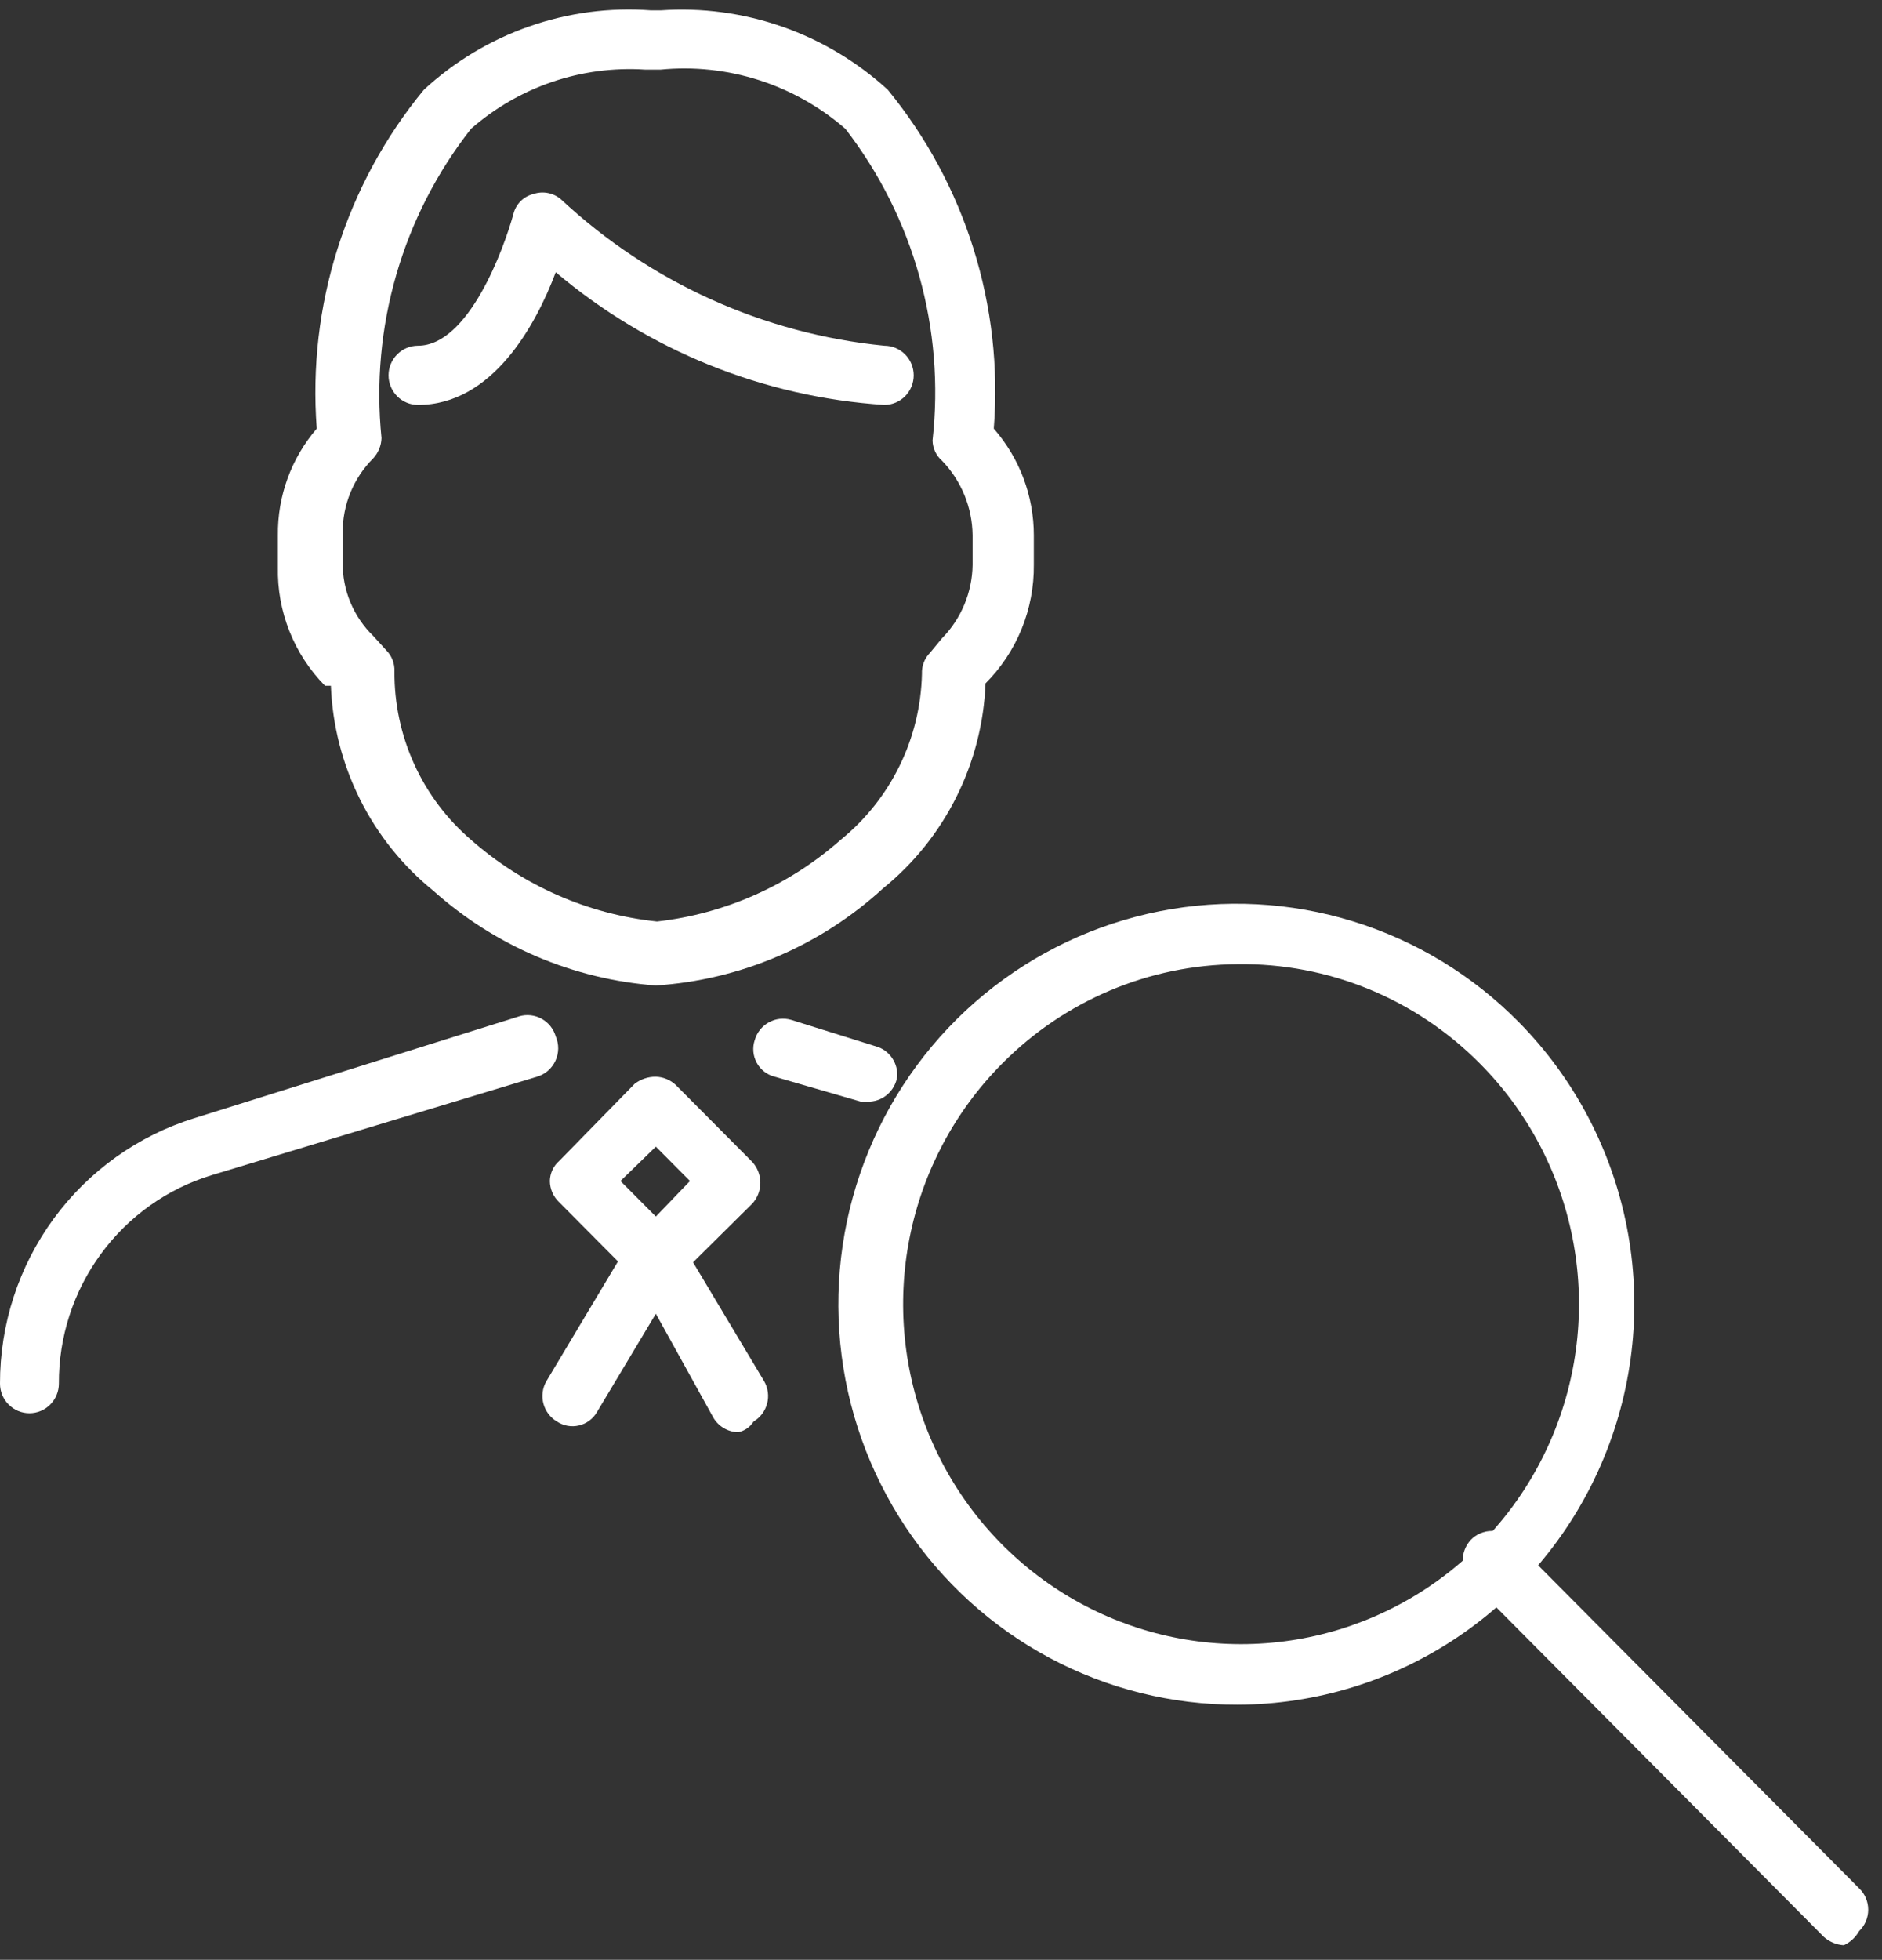 <?xml version="1.0" encoding="UTF-8"?> <svg xmlns="http://www.w3.org/2000/svg" width="73" height="76" viewBox="0 0 73 76" fill="none"><rect x="0" y="0" width="73" height="76" fill="#333333" stroke="none"/> <path d="M48.001 66.108C45.458 66.115 42.952 65.49 40.707 64.289C38.461 63.088 36.546 61.346 35.13 59.221C33.715 57.095 32.843 54.65 32.593 52.104C32.343 49.558 32.722 46.989 33.697 44.626C34.672 42.262 36.212 40.178 38.18 38.557C40.149 36.937 42.485 35.831 44.98 35.338C47.476 34.845 50.054 34.98 52.485 35.731C54.916 36.481 57.126 37.825 58.916 39.642C61.06 41.816 62.516 44.579 63.103 47.584C63.69 50.589 63.38 53.701 62.214 56.529C61.047 59.358 59.076 61.776 56.547 63.48C54.018 65.185 51.045 66.099 48.001 66.108ZM48.001 37.39C44.57 37.415 41.287 38.802 38.867 41.25C37.035 43.094 35.787 45.444 35.282 48.002C34.777 50.56 35.037 53.211 36.029 55.62C37.021 58.029 38.701 60.088 40.857 61.537C43.012 62.986 45.546 63.759 48.138 63.759C50.73 63.759 53.264 62.986 55.419 61.537C57.575 60.088 59.255 58.029 60.247 55.62C61.24 53.211 61.5 50.56 60.995 48.002C60.489 45.444 59.242 43.094 57.409 41.25C56.178 40.005 54.711 39.022 53.095 38.358C51.479 37.695 49.746 37.366 48.001 37.39V37.39Z" fill="#ffffff"></path> <path d="M71.521 75.435C71.234 75.419 70.96 75.305 70.745 75.113L57.044 61.329C56.845 61.109 56.734 60.822 56.734 60.525C56.734 60.228 56.845 59.941 57.044 59.721C57.15 59.61 57.278 59.521 57.419 59.461C57.56 59.401 57.712 59.369 57.866 59.369C58.019 59.369 58.171 59.401 58.312 59.461C58.454 59.521 58.581 59.61 58.688 59.721L72.115 73.23C72.226 73.337 72.314 73.465 72.374 73.607C72.434 73.749 72.465 73.902 72.465 74.057C72.465 74.211 72.434 74.364 72.374 74.506C72.314 74.648 72.226 74.776 72.115 74.884C71.979 75.125 71.772 75.318 71.521 75.435Z" fill="#ffffff"></path> <path d="M25.439 38.217C22.239 37.979 19.205 36.687 16.807 34.542C15.619 33.579 14.65 32.371 13.965 31C13.28 29.629 12.894 28.126 12.834 26.593H12.605C12.01 25.989 11.542 25.271 11.228 24.482C10.914 23.693 10.761 22.848 10.779 21.998V20.757C10.761 19.24 11.297 17.769 12.286 16.622C11.923 11.865 13.414 7.153 16.442 3.481C17.624 2.389 19.016 1.552 20.532 1.023C22.048 0.493 23.656 0.282 25.256 0.402H25.622C27.222 0.29 28.827 0.505 30.342 1.034C31.857 1.563 33.25 2.396 34.436 3.481C37.448 7.16 38.922 11.871 38.547 16.622C39.548 17.764 40.1 19.235 40.1 20.757V21.906C40.108 22.759 39.947 23.605 39.626 24.394C39.304 25.183 38.828 25.899 38.227 26.501V26.501C38.167 28.034 37.781 29.537 37.096 30.908C36.411 32.279 35.442 33.487 34.254 34.45C31.826 36.675 28.717 38.004 25.439 38.217V38.217ZM25.028 2.7C22.562 2.538 20.132 3.364 18.269 4.997C15.607 8.389 14.362 12.69 14.798 16.99C14.789 17.28 14.676 17.558 14.478 17.771C14.099 18.15 13.798 18.601 13.594 19.098C13.391 19.595 13.287 20.128 13.291 20.665V21.814C13.286 22.345 13.388 22.872 13.592 23.362C13.797 23.852 14.098 24.294 14.478 24.663L14.98 25.214C15.088 25.322 15.172 25.452 15.227 25.594C15.282 25.736 15.307 25.889 15.3 26.041C15.292 27.281 15.554 28.507 16.067 29.634C16.579 30.761 17.331 31.762 18.269 32.566C20.289 34.349 22.811 35.457 25.485 35.736C28.127 35.439 30.614 34.332 32.61 32.566C33.569 31.789 34.348 30.811 34.892 29.7C35.437 28.589 35.733 27.372 35.761 26.133C35.754 25.981 35.779 25.828 35.834 25.686C35.889 25.544 35.973 25.414 36.081 25.306L36.537 24.755C37.284 23.995 37.71 22.974 37.725 21.906V20.757C37.712 19.675 37.287 18.639 36.537 17.863C36.425 17.766 36.335 17.646 36.272 17.511C36.209 17.377 36.175 17.23 36.172 17.081C36.657 12.764 35.444 8.427 32.792 4.997C31.814 4.145 30.674 3.503 29.442 3.108C28.209 2.713 26.909 2.574 25.622 2.7H25.028Z" fill="#ffffff"></path> <path d="M33.751 42.72H33.386L30.052 41.755C29.905 41.719 29.766 41.652 29.646 41.559C29.526 41.466 29.426 41.349 29.353 41.215C29.28 41.081 29.235 40.933 29.222 40.781C29.209 40.629 29.227 40.476 29.276 40.331C29.36 40.038 29.557 39.792 29.823 39.645C30.088 39.499 30.401 39.465 30.691 39.55L34.071 40.607C34.299 40.694 34.493 40.853 34.624 41.06C34.756 41.267 34.818 41.511 34.802 41.755C34.761 42.012 34.635 42.247 34.444 42.422C34.254 42.598 34.009 42.703 33.751 42.72Z" fill="#ffffff"></path> <path d="M1.142 54.804C0.839 54.804 0.549 54.683 0.334 54.468C0.12 54.252 1.59596e-05 53.96 1.59596e-05 53.656C-0.004 51.355 0.726 49.113 2.082 47.261C3.439 45.408 5.35 44.042 7.536 43.363L20.141 39.412C20.285 39.37 20.436 39.356 20.585 39.373C20.734 39.389 20.878 39.435 21.01 39.508C21.141 39.58 21.257 39.678 21.351 39.795C21.445 39.913 21.515 40.048 21.557 40.193C21.622 40.343 21.654 40.505 21.652 40.668C21.649 40.832 21.612 40.993 21.543 41.141C21.474 41.288 21.374 41.42 21.251 41.526C21.127 41.632 20.982 41.71 20.826 41.755L8.221 45.569C6.497 46.093 4.988 47.164 3.919 48.621C2.849 50.078 2.275 51.844 2.284 53.656C2.284 53.96 2.163 54.252 1.949 54.468C1.735 54.683 1.445 54.804 1.142 54.804V54.804Z" fill="#ffffff"></path> <path d="M25.439 49.934C25.284 49.932 25.131 49.898 24.99 49.835C24.849 49.772 24.722 49.681 24.616 49.567L21.694 46.626C21.58 46.52 21.489 46.392 21.426 46.25C21.364 46.108 21.33 45.954 21.328 45.799C21.331 45.65 21.365 45.504 21.428 45.369C21.491 45.234 21.581 45.115 21.694 45.018L24.616 42.031C24.852 41.849 25.142 41.752 25.439 41.755V41.755C25.728 41.764 26.004 41.878 26.215 42.077L29.184 45.064C29.383 45.284 29.493 45.57 29.493 45.868C29.493 46.165 29.383 46.452 29.184 46.672L26.215 49.612C26.114 49.717 25.994 49.799 25.86 49.855C25.727 49.91 25.583 49.937 25.439 49.934V49.934ZM24.068 45.799L25.439 47.177L26.763 45.799L25.439 44.466L24.068 45.799Z" fill="#ffffff"></path> <path d="M28.636 55.54C28.443 55.537 28.254 55.485 28.086 55.388C27.918 55.292 27.778 55.154 27.677 54.988L25.439 50.945L23.156 54.758C23.081 54.889 22.98 55.002 22.86 55.091C22.74 55.181 22.604 55.245 22.458 55.279C22.313 55.314 22.162 55.318 22.015 55.292C21.868 55.265 21.727 55.209 21.603 55.126C21.344 54.973 21.155 54.722 21.078 54.43C21.001 54.138 21.042 53.826 21.192 53.564L24.434 48.142C24.543 47.981 24.69 47.849 24.861 47.758C25.032 47.667 25.223 47.619 25.416 47.619C25.61 47.619 25.801 47.667 25.972 47.758C26.143 47.849 26.289 47.981 26.398 48.142L29.641 53.564C29.791 53.826 29.832 54.138 29.755 54.43C29.678 54.722 29.489 54.973 29.23 55.126C29.164 55.232 29.078 55.323 28.975 55.394C28.873 55.465 28.758 55.515 28.636 55.54V55.54Z" fill="#ffffff"></path> <path d="M34.299 15.703C29.615 15.398 25.15 13.595 21.557 10.557C20.78 12.624 19.09 15.703 16.213 15.703C15.91 15.703 15.62 15.582 15.406 15.367C15.192 15.151 15.071 14.859 15.071 14.554C15.071 14.25 15.192 13.957 15.406 13.742C15.62 13.527 15.91 13.406 16.213 13.406C18.177 13.406 19.547 9.638 19.913 8.305C19.958 8.116 20.054 7.943 20.191 7.805C20.328 7.667 20.5 7.57 20.689 7.524C20.875 7.46 21.075 7.447 21.268 7.488C21.461 7.528 21.64 7.62 21.785 7.754C25.232 10.961 29.626 12.946 34.299 13.406C34.602 13.406 34.892 13.527 35.106 13.742C35.32 13.957 35.441 14.25 35.441 14.554C35.441 14.859 35.32 15.151 35.106 15.367C34.892 15.582 34.602 15.703 34.299 15.703Z" fill="#ffffff"></path> </svg> 